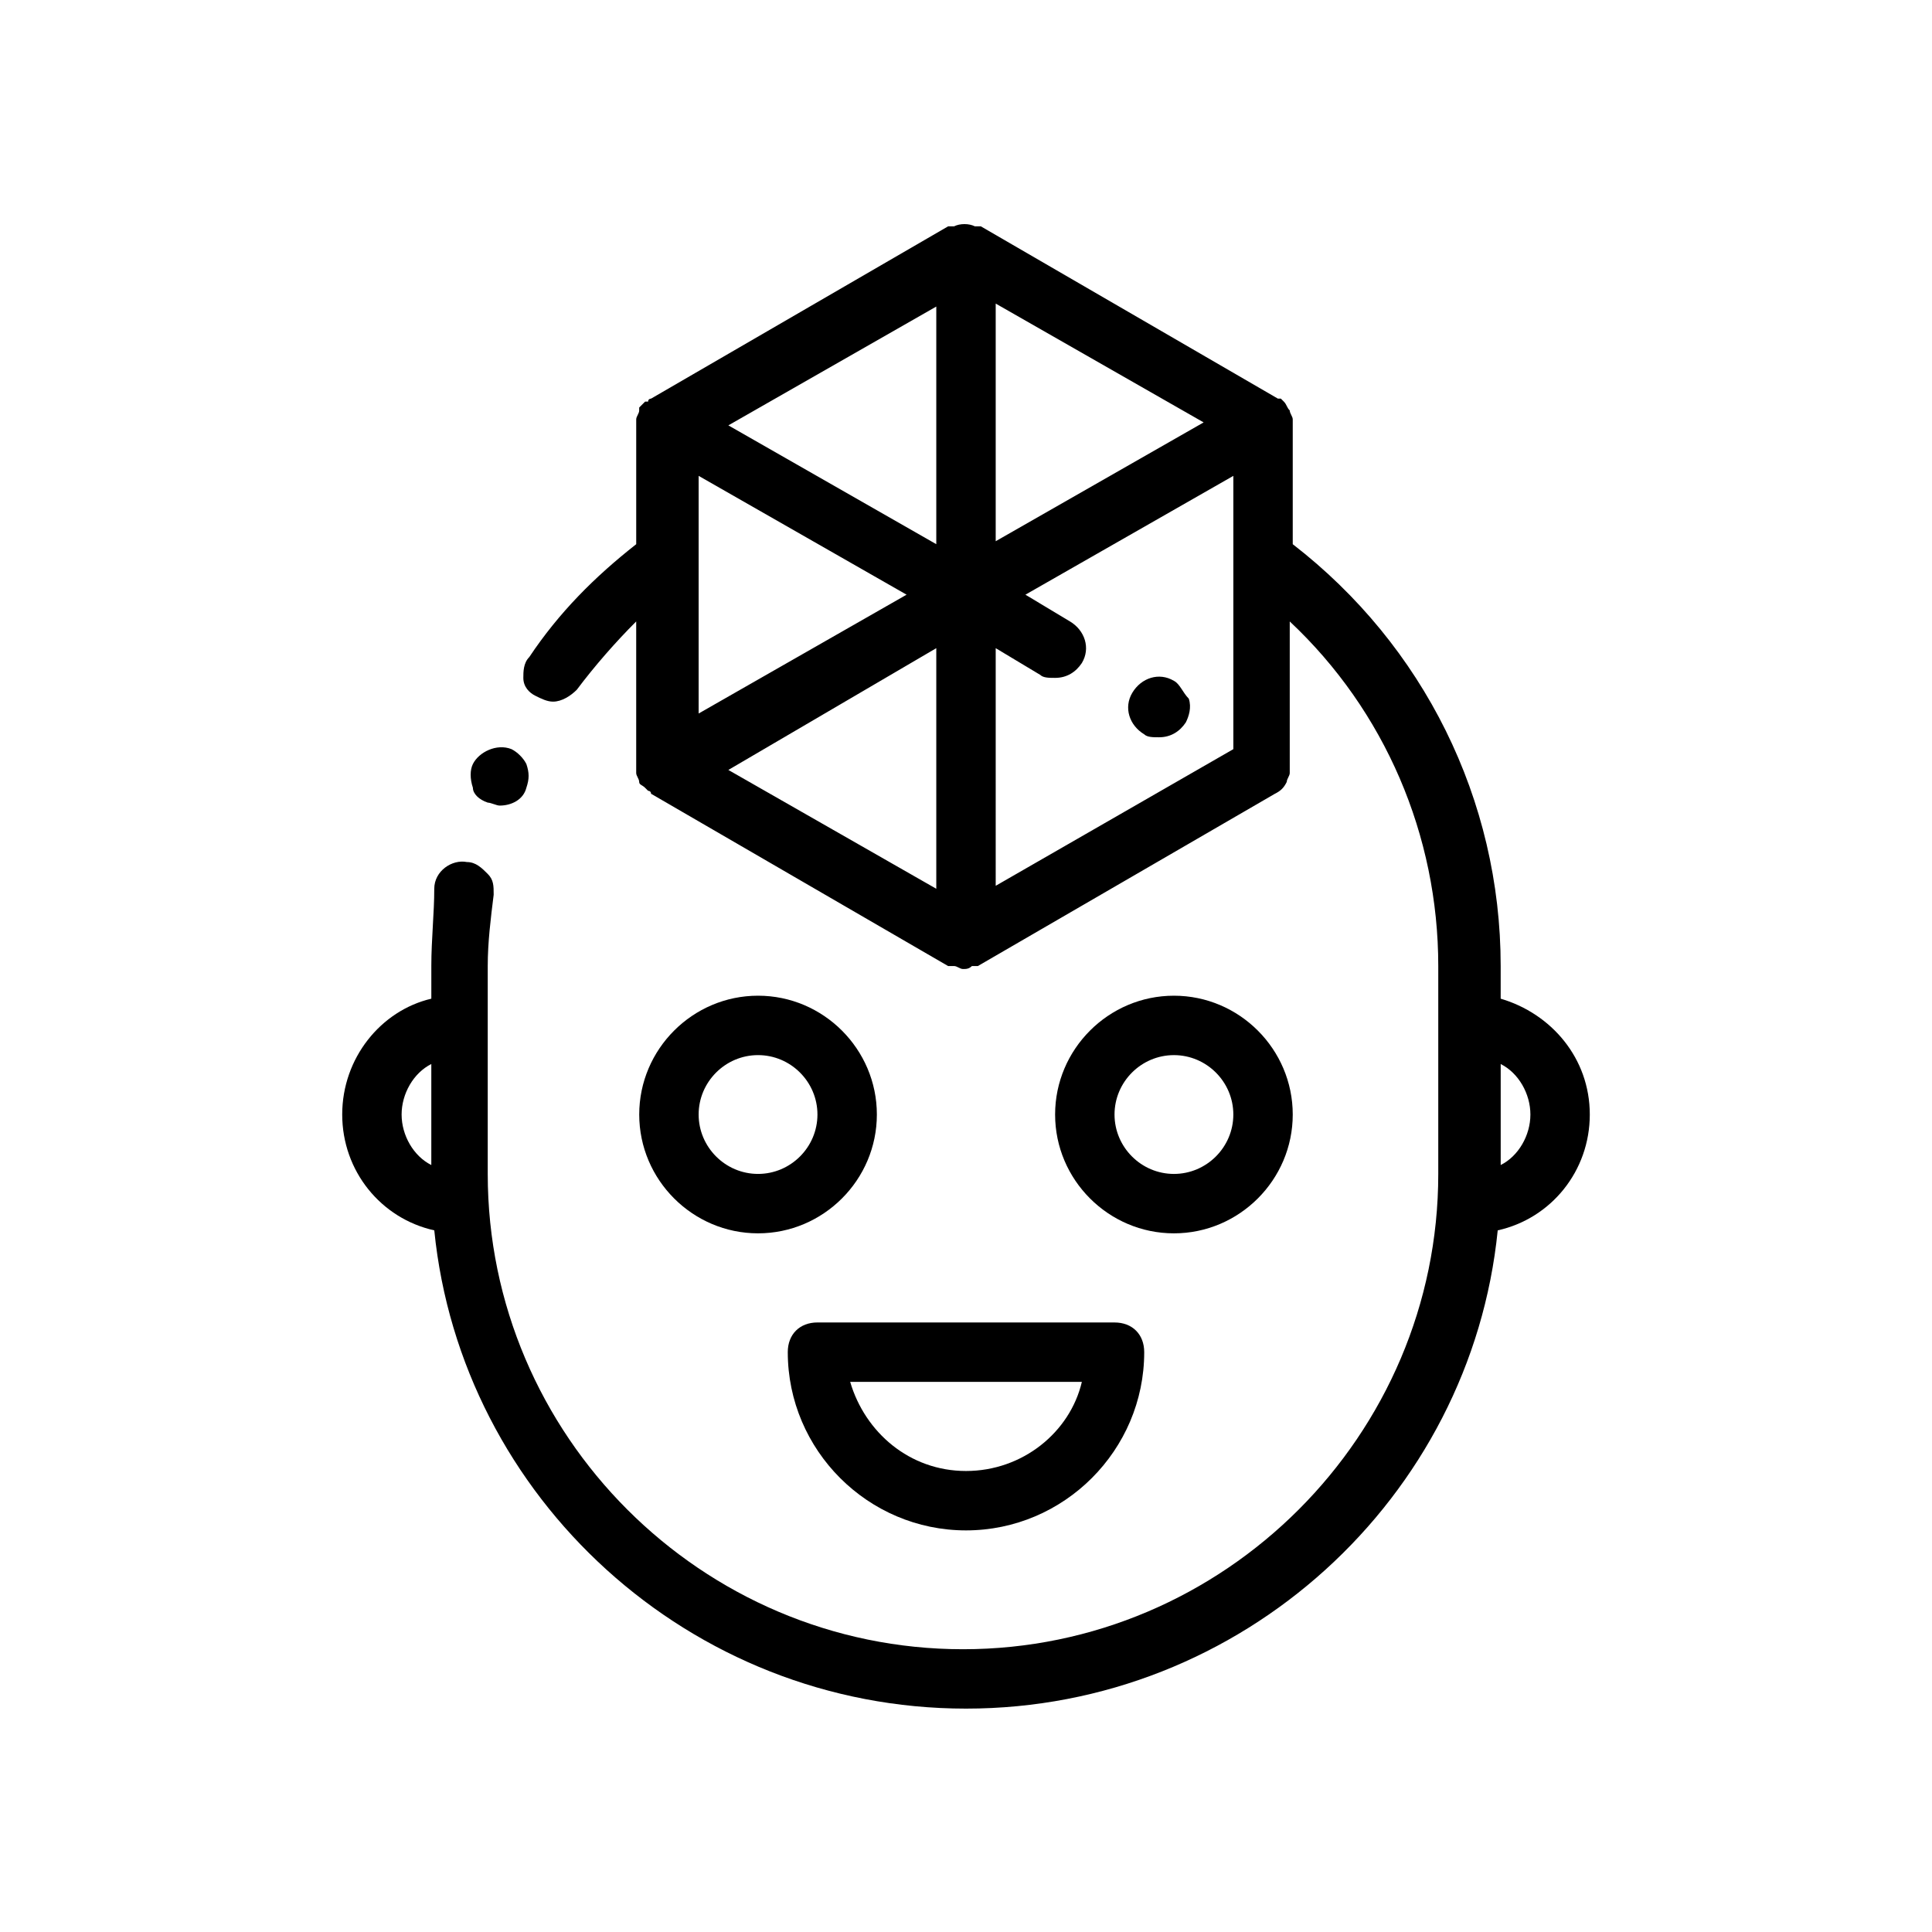 <?xml version="1.0" encoding="UTF-8"?>
<!-- Uploaded to: ICON Repo, www.svgrepo.com, Generator: ICON Repo Mixer Tools -->
<svg fill="#000000" width="800px" height="800px" version="1.1" viewBox="144 144 512 512" xmlns="http://www.w3.org/2000/svg">
 <g>
  <path d="m344.89 407.87c-17.32 0-31.488 14.168-31.488 31.488s14.168 31.488 31.488 31.488c17.32 0 31.488-14.168 31.488-31.488s-14.172-31.488-31.488-31.488zm0 47.23c-8.66 0-15.742-7.086-15.742-15.742 0-8.66 7.086-15.742 15.742-15.742 8.66 0 15.742 7.086 15.742 15.742 0 8.66-7.082 15.742-15.742 15.742z"/>
  <path d="m259.09 470.06c7.086 70.848 67.699 126.74 140.91 126.74s133.82-55.891 140.91-126.74c14.168-3.148 24.402-15.742 24.402-30.699s-10.234-26.766-23.617-30.699v-8.664c0-44.082-20.469-85.02-55.105-111.78v-31.488-0.789-0.789c0-0.789-0.789-1.574-0.789-2.363-0.789-0.789-0.789-1.574-1.574-2.363l-0.789-0.789h-0.789l-78.719-45.656h-0.789-0.789c-1.574-0.789-3.938-0.789-5.512 0h-0.789-0.789l-78.719 45.656s-0.789 0-0.789 0.789h-0.789l-1.574 1.574v0.789c0 0.789-0.789 1.574-0.789 2.363v0.789 0.789 31.488c-11.02 8.66-20.469 18.105-28.34 29.914-1.574 1.574-1.574 3.938-1.574 5.512 0 2.363 1.574 3.938 3.148 4.723 1.574 0.789 3.148 1.574 4.723 1.574 2.363 0 4.723-1.574 6.297-3.148 4.723-6.297 10.234-12.594 15.742-18.105v38.574 0.789 0.789c0 0.789 0.789 1.574 0.789 2.363s0.789 0.789 1.574 1.574l0.789 0.789s0.789 0 0.789 0.789l78.719 45.656h0.789 0.789c0.789 0 1.574 0.789 2.363 0.789 0.789 0 1.574 0 2.363-0.789h0.789 0.789l78.719-45.656c1.574-0.789 2.363-1.574 3.148-3.148 0-0.789 0.789-1.574 0.789-2.363v-0.789-0.789-38.574c25.191 23.617 39.359 56.68 39.359 91.316v55.105c0 69.273-56.68 125.95-125.95 125.95s-125.95-56.68-125.95-125.95v-55.105c0-6.297 0.789-12.594 1.574-18.895 0-2.363 0-3.938-1.574-5.512-1.574-1.574-3.148-3.148-5.512-3.148-3.938-0.789-8.66 2.363-8.66 7.086 0.012 6.289-0.777 13.375-0.777 20.461v8.66c-13.383 3.148-23.617 15.742-23.617 30.699 0.004 14.957 10.234 27.551 24.406 30.699zm70.059-199.95 55.105 31.488-55.105 31.488zm78.723-45.656 55.105 31.488-55.105 31.488zm-15.746 63.762-55.105-31.488 55.105-31.488zm0 27.555v63.762l-55.105-31.488zm15.746 0 11.809 7.086c0.789 0.789 2.363 0.789 3.938 0.789 3.148 0 5.512-1.574 7.086-3.938 2.363-3.938 0.789-8.66-3.148-11.02l-11.812-7.09 55.105-31.488v72.422l-62.977 36.211zm141.7 123.59c0 5.512-3.148 11.02-7.871 13.383v-26.766c4.723 2.359 7.871 7.871 7.871 13.383zm-291.27-13.383v26.766c-4.723-2.363-7.871-7.871-7.871-13.383s3.148-11.023 7.871-13.383z"/>
  <path d="m352.77 502.34c0 25.977 21.254 47.23 47.23 47.23 25.977 0 47.23-21.254 47.23-47.23 0-4.723-3.148-7.871-7.871-7.871l-78.719-0.004c-4.723 0-7.871 3.152-7.871 7.875zm77.934 7.871c-3.148 13.383-15.742 23.617-30.699 23.617s-26.766-10.234-30.699-23.617z"/>
  <path d="m486.59 439.36c0-17.32-14.168-31.488-31.488-31.488-17.32 0-31.488 14.168-31.488 31.488s14.168 31.488 31.488 31.488c17.32 0 31.488-14.172 31.488-31.488zm-47.23 0c0-8.66 7.086-15.742 15.742-15.742 8.66 0 15.742 7.086 15.742 15.742 0 8.66-7.086 15.742-15.742 15.742s-15.742-7.082-15.742-15.742z"/>
  <path d="m273.26 356.7c0.789 0 2.363 0.789 3.148 0.789 3.148 0 6.297-1.574 7.086-4.723 0.789-2.363 0.789-3.938 0-6.297-0.789-1.574-2.363-3.148-3.938-3.938-3.938-1.574-8.66 0.789-10.234 3.938-0.789 1.574-0.789 3.938 0 6.297 0.004 1.57 1.578 3.144 3.938 3.934z"/>
  <path d="m455.1 324.43c-3.938-2.363-8.66-0.789-11.02 3.148-2.363 3.938-0.789 8.66 3.148 11.02 0.789 0.789 2.363 0.789 3.938 0.789 3.148 0 5.512-1.574 7.086-3.938 0.789-1.574 1.574-3.938 0.789-6.297-1.578-1.574-2.367-3.934-3.941-4.723z"/>
 </g>
</svg>